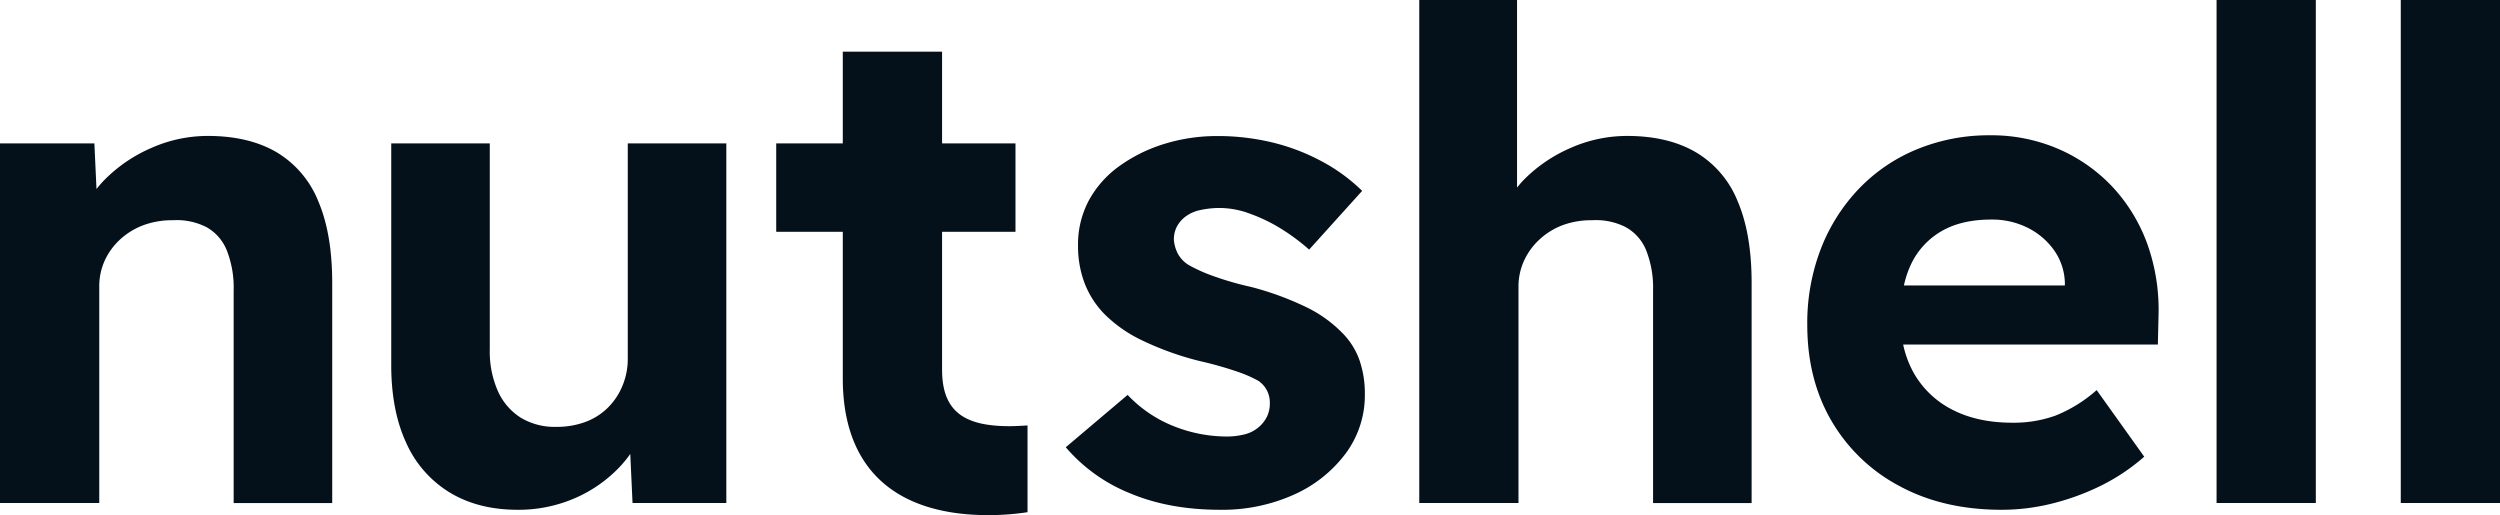 <svg xmlns="http://www.w3.org/2000/svg" id="Layer_1" data-name="Layer 1" viewBox="0 0 851.34 175.42"><defs><style>.cls-1{fill:#04111b;}</style></defs><path class="cls-1" d="M94.21,51.85q-9.49-5.55-23.38-5.56a47.23,47.23,0,0,0-19.21,4.06,50.55,50.55,0,0,0-16,10.87c-1,1-1.9,2.08-2.76,3.15l-.72-15.53H0V171.29H33.8V97.68a21.17,21.17,0,0,1,1.85-8.92,22.57,22.57,0,0,1,5.2-7.17,24.24,24.24,0,0,1,7.87-4.86A28,28,0,0,1,58.79,75a22.3,22.3,0,0,1,11.46,2.32,15.69,15.69,0,0,1,7,8,34.52,34.52,0,0,1,2.32,13.54v72.45h33.56v-75q0-16.67-4.74-27.77A34.21,34.21,0,0,0,94.21,51.85Z"></path><path class="cls-1" d="M213.78,122.22a23.65,23.65,0,0,1-1.85,9.25,22.59,22.59,0,0,1-5.1,7.53,21.51,21.51,0,0,1-7.63,4.74,27.94,27.94,0,0,1-9.73,1.62,22.36,22.36,0,0,1-12.15-3.13,20.68,20.68,0,0,1-7.75-9A33.24,33.24,0,0,1,166.79,119V48.84H133.23V124.3q0,15.51,5.1,26.51a37.72,37.72,0,0,0,14.8,16.89q9.72,5.9,23.15,5.9a48.15,48.15,0,0,0,19.44-3.93,46.41,46.41,0,0,0,15.51-10.88,41.29,41.29,0,0,0,3.4-4.19l.77,16.68h31.94V48.84H213.78Z"></path><path class="cls-1" d="M320.81,125.85V78.93h25V48.84h-25V17.59H287V48.84H264.33V78.93H287v49.93c0,31.78,19,46.56,49.56,46.56a88.36,88.36,0,0,0,13.35-1V144.87c-2.27.15-4.34.26-6.09.26C328.32,145.13,320.81,140.12,320.81,125.85Z"></path><path class="cls-1" d="M456.92,113.19a43.86,43.86,0,0,0-12.26-8.68,102.06,102.06,0,0,0-18.76-6.83,105.18,105.18,0,0,1-13.77-4.05,52.3,52.3,0,0,1-7.29-3.36,10.22,10.22,0,0,1-3.71-3.82,12.39,12.39,0,0,1-1.38-4.74,9.53,9.53,0,0,1,1-4.51,10.51,10.51,0,0,1,3-3.48,12.77,12.77,0,0,1,5-2.19,30.69,30.69,0,0,1,7-.7,29.86,29.86,0,0,1,10.07,2A56.2,56.2,0,0,1,436.43,78a70.64,70.64,0,0,1,9.38,7L463.86,65A59.62,59.62,0,0,0,450.21,55a70.1,70.1,0,0,0-16.9-6.48,78.76,78.76,0,0,0-18.75-2.19A60.58,60.58,0,0,0,396.51,49a52.39,52.39,0,0,0-15.28,7.53,34.9,34.9,0,0,0-10.42,11.69,31.73,31.73,0,0,0-3.7,15.39,35.44,35.44,0,0,0,2.2,12.73,31.13,31.13,0,0,0,6.6,10.42,46,46,0,0,0,13,9.14,101.35,101.35,0,0,0,19.67,7.06,124,124,0,0,1,12.74,3.59,43.36,43.36,0,0,1,7.17,3.12,8.85,8.85,0,0,1,3.93,7.64,10.26,10.26,0,0,1-1,4.63,11.23,11.23,0,0,1-3,3.7,11.56,11.56,0,0,1-4.74,2.31,24.43,24.43,0,0,1-6,.7A49,49,0,0,1,400,145.25a43.69,43.69,0,0,1-16-10.77l-21.07,17.83a56.48,56.48,0,0,0,21.76,15.62q13.41,5.67,30.79,5.67a59.44,59.44,0,0,0,25-5.09,44.78,44.78,0,0,0,17.71-14,33.23,33.23,0,0,0,6.59-20.26,34.63,34.63,0,0,0-1.86-11.69A25.06,25.06,0,0,0,456.92,113.19Z"></path><path class="cls-1" d="M577.51,51.85q-9.5-5.55-23.38-5.56a47.3,47.3,0,0,0-19.21,4.06,50.66,50.66,0,0,0-16,10.87c-.84.86-1.58,1.76-2.31,2.65V0H483.31V171.29H517.1V97.68A21.17,21.17,0,0,1,519,88.76a22.76,22.76,0,0,1,5.21-7.17A24.13,24.13,0,0,1,532,76.73,28,28,0,0,1,542.1,75a22.32,22.32,0,0,1,11.46,2.32,15.69,15.69,0,0,1,7.05,8,34.71,34.71,0,0,1,2.32,13.54v72.45h33.56v-75q0-16.67-4.75-27.77A34.11,34.11,0,0,0,577.51,51.85Z"></path><path class="cls-1" d="M719.29,63.54a55.5,55.5,0,0,0-18.41-12.85,57.47,57.47,0,0,0-23.14-4.62,64.41,64.41,0,0,0-24.88,4.74,57.66,57.66,0,0,0-19.79,13.42,61.85,61.85,0,0,0-13,20.49,70.33,70.33,0,0,0-4.63,25.92q0,18.52,8.22,32.64a58.23,58.23,0,0,0,23.15,22.22q14.92,8.1,34.83,8.1a70.71,70.71,0,0,0,17-2.08,83.11,83.11,0,0,0,16.55-6,68.24,68.24,0,0,0,15-10l-16.2-22.68a48.24,48.24,0,0,1-14,8.68,42,42,0,0,1-14.7,2.43q-11.8,0-20.36-4.39a31.38,31.38,0,0,1-13.2-12.5,34.29,34.29,0,0,1-3.63-9.73h86.73l.23-9.95A66.55,66.55,0,0,0,731.21,83,56.94,56.94,0,0,0,719.29,63.54ZM661.19,78.7q6.82-3.95,17-3.93a27,27,0,0,1,12.27,2.77,24.34,24.34,0,0,1,9,7.64,20,20,0,0,1,3.7,11.11v.93H648.35A33.66,33.66,0,0,1,650.77,90,25.71,25.71,0,0,1,661.19,78.7Z"></path><rect class="cls-1" x="754.82" width="33.8" height="171.29"></rect><rect class="cls-1" x="817.55" width="33.79" height="171.29"></rect></svg>